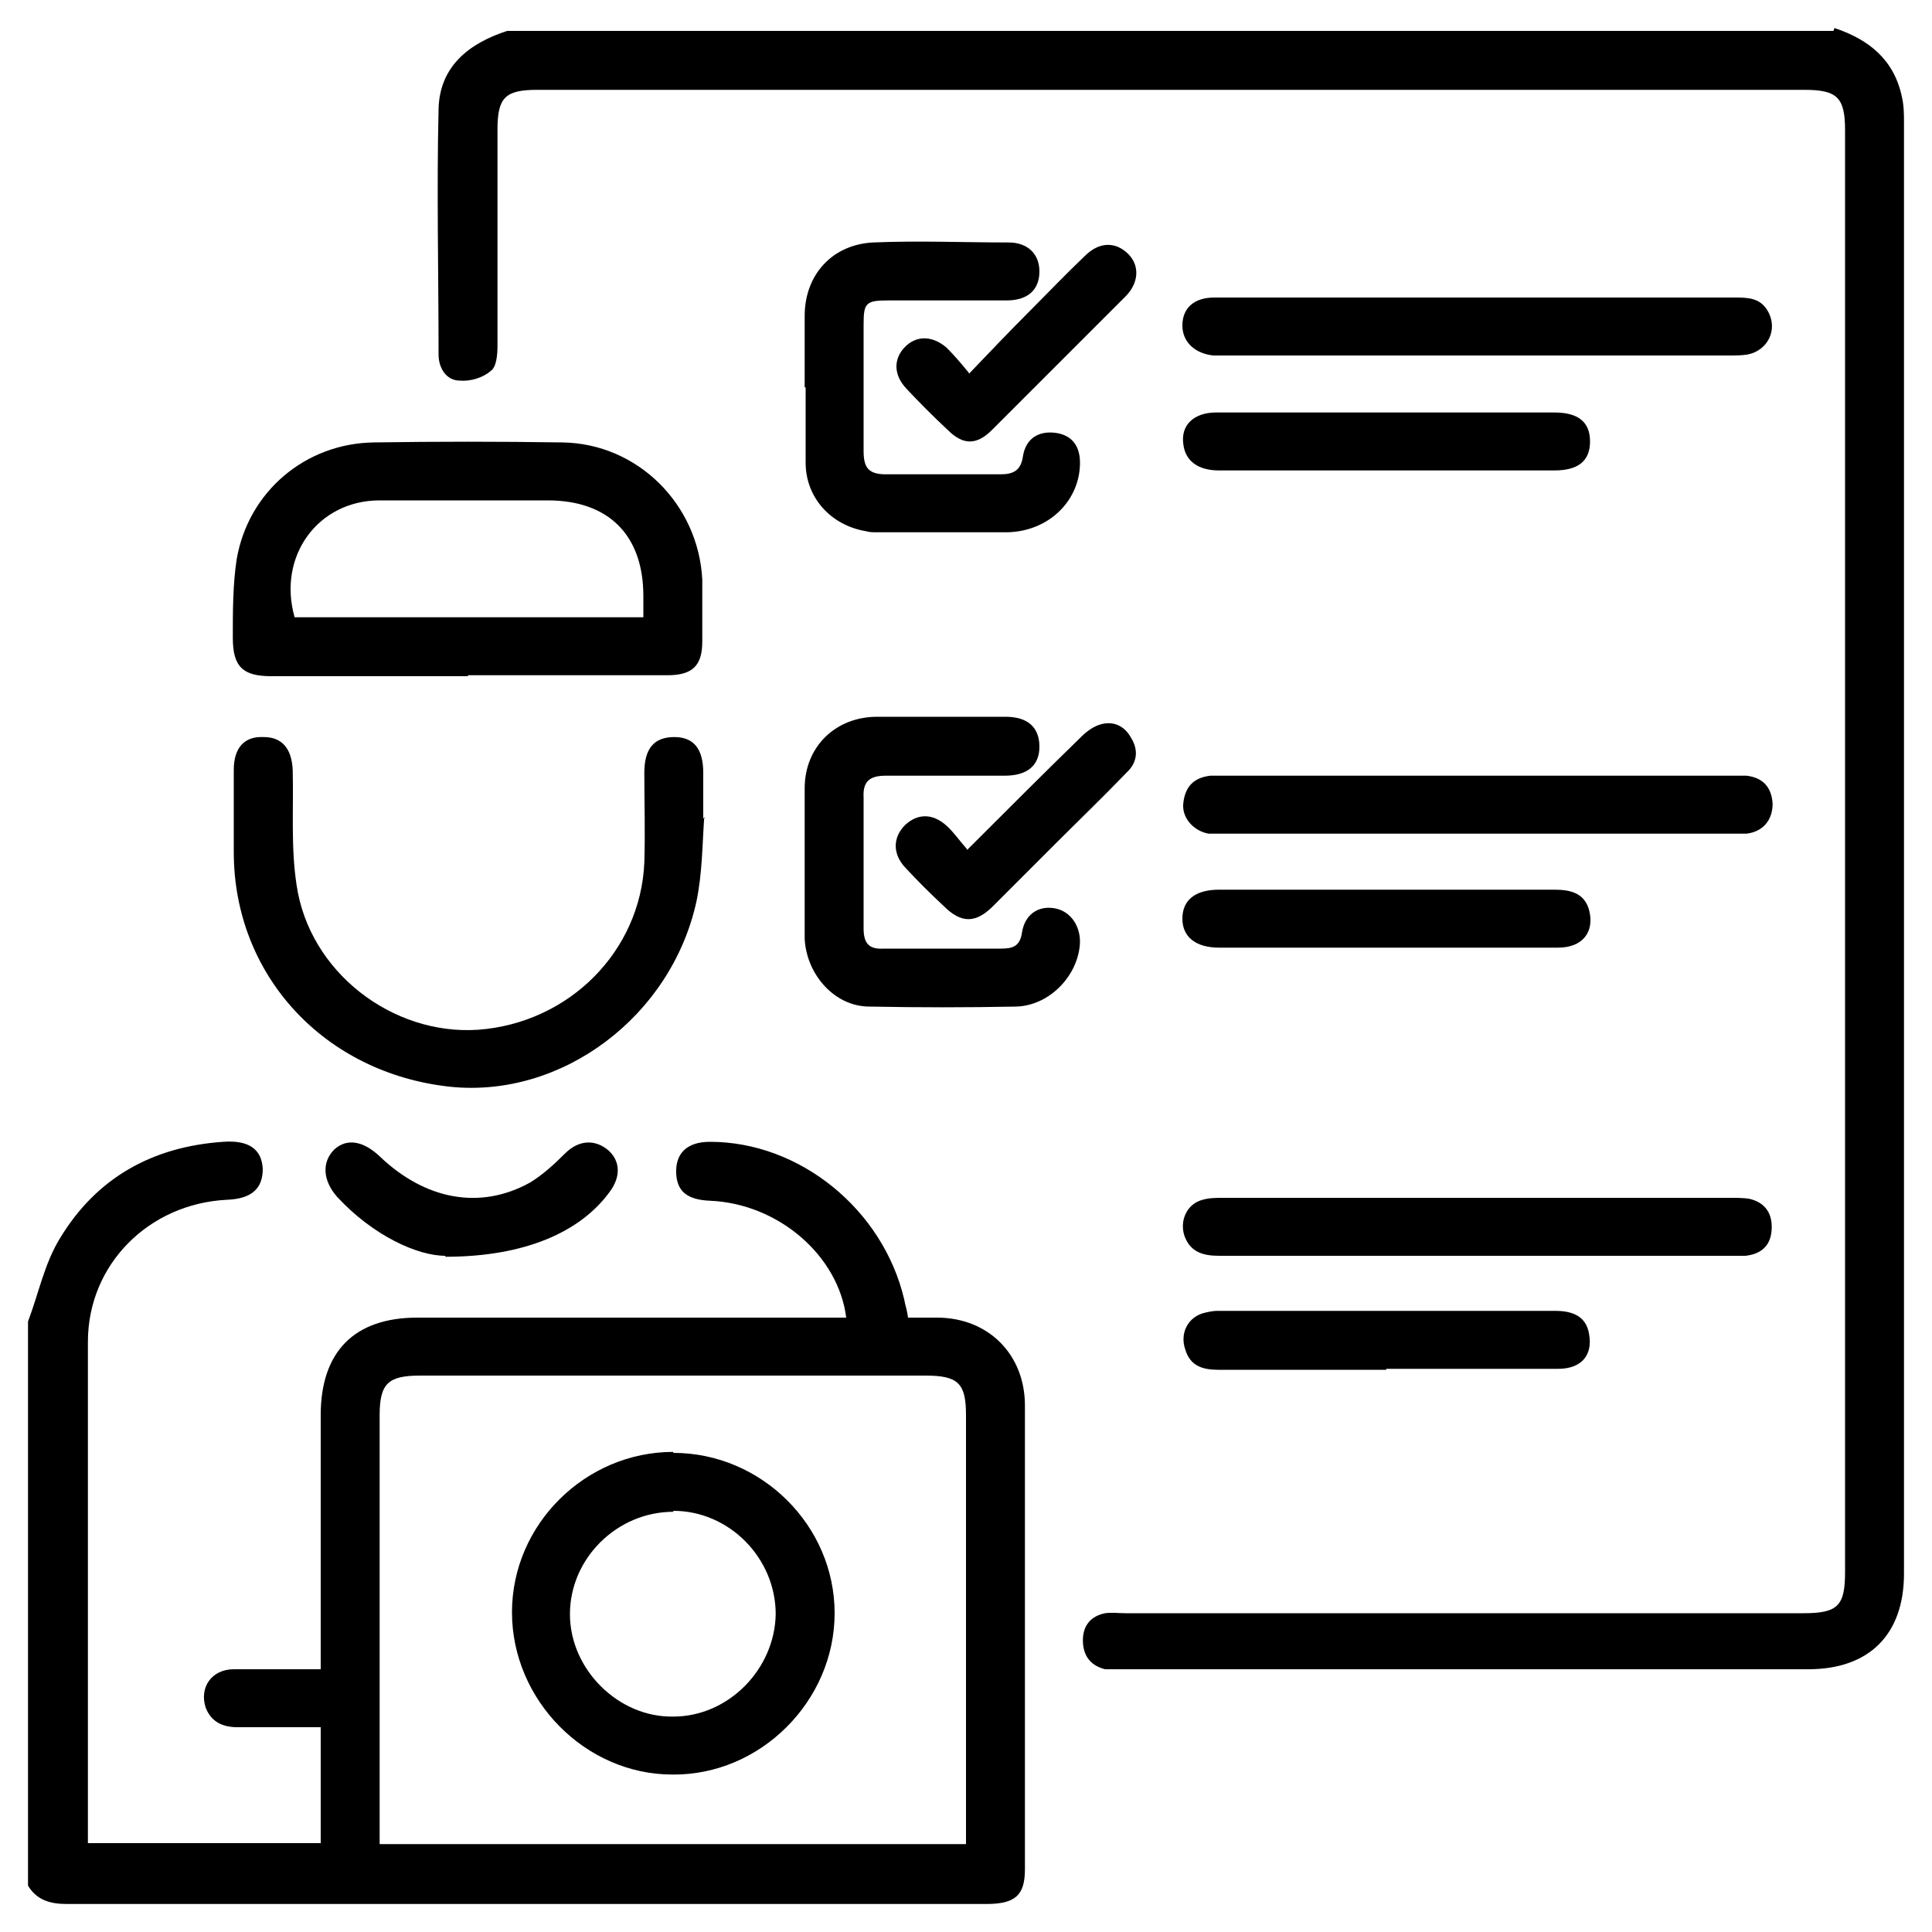<?xml version="1.0" encoding="UTF-8"?>
<svg id="Layer_1" data-name="Layer 1" xmlns="http://www.w3.org/2000/svg" version="1.1" viewBox="0 0 200 200">
  <defs>
    <style>
      .cls-1 {
        fill: #000;
        stroke-width: 0px;
      }
    </style>
  </defs>
  <path class="cls-1" d="M189.9,2.9c3.6,1.2,6.2,3.3,7,7.2.2.9.2,1.8.2,2.6,0,50.1,0,100.1,0,150.2,0,6.3-3.6,9.9-9.9,9.9-23.7,0-47.4,0-71.1,0-.6,0-1.2,0-1.7,0-1.6-.4-2.3-1.5-2.3-3,0-1.5.8-2.5,2.3-2.8.7-.1,1.4,0,2.1,0,23.4,0,46.8,0,70.2,0,3.6,0,4.3-.8,4.3-4.3,0-49.7,0-99.5,0-149.2,0-3.4-.8-4.2-4.2-4.2-43.7,0-87.5,0-131.2,0-3.3,0-4.1.8-4.1,4.1,0,7.5,0,14.9,0,22.4,0,.9-.1,2.2-.7,2.6-.8.7-2.1,1.1-3.2,1-1.4,0-2.2-1.3-2.2-2.7,0-8.5-.2-16.9,0-25.4.1-4.4,3.1-6.8,7.1-8.1h137.3Z"/>
  <path class="cls-1" d="M2.9,136.8c1.1-2.9,1.7-6,3.3-8.6,3.8-6.3,9.6-9.5,16.9-10,2.7-.2,4,.8,4.1,2.8,0,2-1.1,3.1-3.7,3.2-8.1.4-14.4,6.7-14.4,14.7,0,17,0,34,0,51,0,.2,0,.5,0,.9h24.1v-12c-2.9,0-5.7,0-8.6,0-1.5,0-2.7-.5-3.3-2-.7-2.1.6-4,2.9-4,3,0,5.9,0,9,0,0-.9,0-1.5,0-2.2,0-8,0-16.1,0-24.1,0-6.6,3.5-10.1,10-10.1,14.1,0,28.2,0,42.3,0h2.1c-.8-6.4-7-11.8-14.1-12.1-2.4-.1-3.4-1-3.5-2.8-.1-2.1,1.1-3.3,3.5-3.3,9.3,0,17.9,7,20.1,16.3.1.6.3,1.1.4,1.9,1,0,2,0,3,0,5.3,0,9.1,3.8,9.1,9.1,0,16,0,32,0,48,0,2.7-1,3.6-4,3.6-19,0-38.1,0-57.1,0-12.7,0-25.4,0-38.1,0-1.7,0-3.1-.4-4-1.9,0-19.5,0-38.9,0-58.4ZM100,190.9v-1.9c0-14.2,0-28.3,0-42.5,0-3.3-.8-4.1-4.2-4.1-17.4,0-34.9,0-52.3,0-3.3,0-4.2.8-4.2,4.1,0,14.2,0,28.3,0,42.5,0,.6,0,1.2,0,1.9h60.6Z"/>
  <path class="cls-1" d="M48.4,70c-6.8,0-13.5,0-20.3,0-3,0-4-1-4-4,0-2.7,0-5.5.4-8.1,1.2-7,7.1-12,14.2-12.1,6.5-.1,13-.1,19.5,0,7.8.1,14.1,6.4,14.5,14.2,0,2.1,0,4.3,0,6.4,0,2.5-1,3.5-3.6,3.5-6.9,0-13.8,0-20.6,0ZM66.6,63.9c0-.8,0-1.5,0-2.2,0-6.3-3.6-9.9-9.9-9.9-5.8,0-11.6,0-17.4,0-6.4,0-10.6,5.8-8.8,12.1h36.1Z"/>
  <path class="cls-1" d="M72.9,84.6c-.2,2.9-.2,5.8-.8,8.7-2.6,11.9-13.9,20.4-25.5,19.2-13-1.4-22.4-11.5-22.4-24.3,0-2.8,0-5.7,0-8.5,0-2.3,1.1-3.5,3.1-3.4,1.9,0,2.9,1.2,3,3.4.1,4-.2,8,.4,11.9,1.3,9,9.9,15.6,18.8,15,9.4-.7,16.8-8.1,17.2-17.3.1-3.1,0-6.2,0-9.3,0-2.5,1-3.7,3.1-3.7,2,0,3,1.2,3,3.7,0,1.6,0,3.2,0,4.7,0,0,.1,0,.2,0Z"/>
  <path class="cls-1" d="M83.3,40.1c0-2.5,0-4.9,0-7.4,0-4.3,2.9-7.4,7.1-7.6,4.7-.2,9.3,0,14,0,2,0,3.2,1.2,3.2,3,0,1.9-1.2,3-3.4,3-4.1,0-8.2,0-12.3,0-2.3,0-2.5.3-2.5,2.5,0,4.4,0,8.7,0,13.1,0,1.7.5,2.4,2.3,2.4,4,0,8,0,11.9,0,1.3,0,2.1-.4,2.3-1.9.3-1.8,1.6-2.6,3.3-2.4,1.7.2,2.6,1.3,2.6,3.1,0,3.9-3.2,7.1-7.5,7.2-4.5,0-9,0-13.5,0-.4,0-.8,0-1.1-.1-3.7-.6-6.3-3.5-6.3-7.1,0-2.6,0-5.2,0-7.8Z"/>
  <path class="cls-1" d="M83.3,89.2c0-2.5,0-5.1,0-7.6,0-4.3,3.2-7.4,7.5-7.4,4.4,0,8.8,0,13.3,0,2.3,0,3.5,1.1,3.5,3.1,0,1.9-1.2,3-3.6,3-4.1,0-8.2,0-12.3,0-1.7,0-2.4.6-2.3,2.3,0,4.5,0,9,0,13.5,0,1.5.5,2.2,2.1,2.1,4,0,8.1,0,12.1,0,1.2,0,2-.2,2.2-1.7.3-1.8,1.6-2.7,3.2-2.5,1.7.2,2.8,1.7,2.8,3.5-.1,3.4-3.1,6.6-6.6,6.7-5.1.1-10.1.1-15.2,0-3.6,0-6.5-3.3-6.7-7,0-.1,0-.3,0-.4,0-2.5,0-5.1,0-7.6Z"/>
  <path class="cls-1" d="M152.9,86.3c-8.7,0-17.4,0-26.1,0-.6,0-1.1,0-1.7,0-1.6-.3-2.8-1.7-2.6-3.2.2-1.7,1.1-2.6,2.8-2.8.5,0,1,0,1.5,0,17.4,0,34.9,0,52.3,0,.6,0,1.1,0,1.7,0,1.7.2,2.6,1.2,2.7,2.9,0,1.7-1,2.9-2.7,3.1-.6,0-1.1,0-1.7,0-8.7,0-17.4,0-26.1,0Z"/>
  <path class="cls-1" d="M152.9,130c-8.9,0-17.8,0-26.7,0-1.7,0-3-.4-3.6-2.1-.5-1.6.3-3.3,1.9-3.7.7-.2,1.4-.2,2.1-.2,17.5,0,35.1,0,52.6,0,.6,0,1.3,0,1.9.1,1.7.4,2.4,1.6,2.3,3.2-.1,1.6-1,2.5-2.7,2.7-.9,0-1.8,0-2.7,0-8.4,0-16.8,0-25.2,0Z"/>
  <path class="cls-1" d="M153,30.8c8.8,0,17.7,0,26.5,0,1.4,0,2.7,0,3.5,1.4,1.1,1.9,0,4.1-2.1,4.5-.6.1-1.3.1-1.9.1-17.4,0-34.8,0-52.1,0-.4,0-.9,0-1.3,0-1.9-.2-3.2-1.4-3.2-3.1,0-1.8,1.2-2.9,3.3-2.9,9.1,0,18.2,0,27.3,0Z"/>
  <path class="cls-1" d="M143.5,42.7c5.8,0,11.6,0,17.4,0,2.5,0,3.7,1,3.7,3,0,2-1.2,3-3.7,3-11.6,0-23.1,0-34.7,0-2.2,0-3.5-1-3.7-2.7-.3-2,1.1-3.3,3.4-3.3,5.9,0,11.7,0,17.6,0Z"/>
  <path class="cls-1" d="M143.4,98.1c-5.7,0-11.5,0-17.2,0-2.4,0-3.8-1.1-3.8-3,0-1.9,1.3-3,3.8-3,11.6,0,23.1,0,34.7,0,1.6,0,3.1.3,3.6,2.1.6,2.3-.7,3.9-3.2,3.9-5.9,0-11.9,0-17.8,0Z"/>
  <path class="cls-1" d="M143.5,141.8c-5.8,0-11.6,0-17.4,0-1.6,0-2.9-.4-3.4-2.1-.6-1.7.3-3.4,2-3.8.4-.1.9-.2,1.3-.2,11.7,0,23.4,0,35,0,1.7,0,3.2.5,3.5,2.4.4,2.2-.8,3.6-3.2,3.6-5.9,0-11.9,0-17.8,0Z"/>
  <path class="cls-1" d="M46.1,130c-2.9,0-7.5-2.1-11.2-6.1-1.5-1.7-1.6-3.6-.3-4.9,1.3-1.2,3-.9,4.7.7,4.7,4.5,10.4,5.6,15.6,2.7,1.3-.8,2.5-1.9,3.6-3,1.4-1.4,3.1-1.5,4.5-.3,1.2,1.1,1.3,2.7.1,4.3-3,4.1-8.7,6.7-17,6.7Z"/>
  <path class="cls-1" d="M100.1,88c4.1-4.1,7.9-7.9,11.8-11.7.6-.6,1.3-1.1,2-1.3,1.3-.4,2.5.1,3.2,1.4.8,1.3.6,2.6-.5,3.6-2.4,2.5-4.9,4.9-7.4,7.4-2.1,2.1-4.3,4.3-6.4,6.4-1.8,1.8-3.3,1.8-5.1,0-1.4-1.3-2.7-2.6-4-4-1.3-1.4-1.3-3.1,0-4.4,1.3-1.2,2.8-1.2,4.2,0,.8.7,1.4,1.6,2.2,2.5Z"/>
  <path class="cls-1" d="M100.3,38.7c2.2-2.3,4.2-4.4,6.2-6.4,1.9-1.9,3.8-3.9,5.8-5.8,1.5-1.5,3.2-1.5,4.5-.2,1.2,1.2,1.1,3-.3,4.4-4.6,4.6-9.2,9.2-13.8,13.8-1.6,1.6-3,1.6-4.6,0-1.5-1.4-2.9-2.8-4.3-4.3-1.3-1.4-1.3-3-.2-4.2,1.2-1.3,2.9-1.3,4.4,0,.7.7,1.4,1.5,2.3,2.6Z"/>
  <path class="cls-1" d="M69.7,150.4c9.1,0,16.7,7.5,16.7,16.6,0,9.1-7.7,16.8-16.8,16.7-9,0-16.6-7.7-16.6-16.8,0-9.1,7.6-16.6,16.7-16.6ZM69.7,156.5c-5.8,0-10.7,4.8-10.7,10.6,0,5.7,5,10.7,10.7,10.6,5.7,0,10.5-4.9,10.6-10.6,0-5.8-4.8-10.7-10.6-10.7Z"/>
</svg>